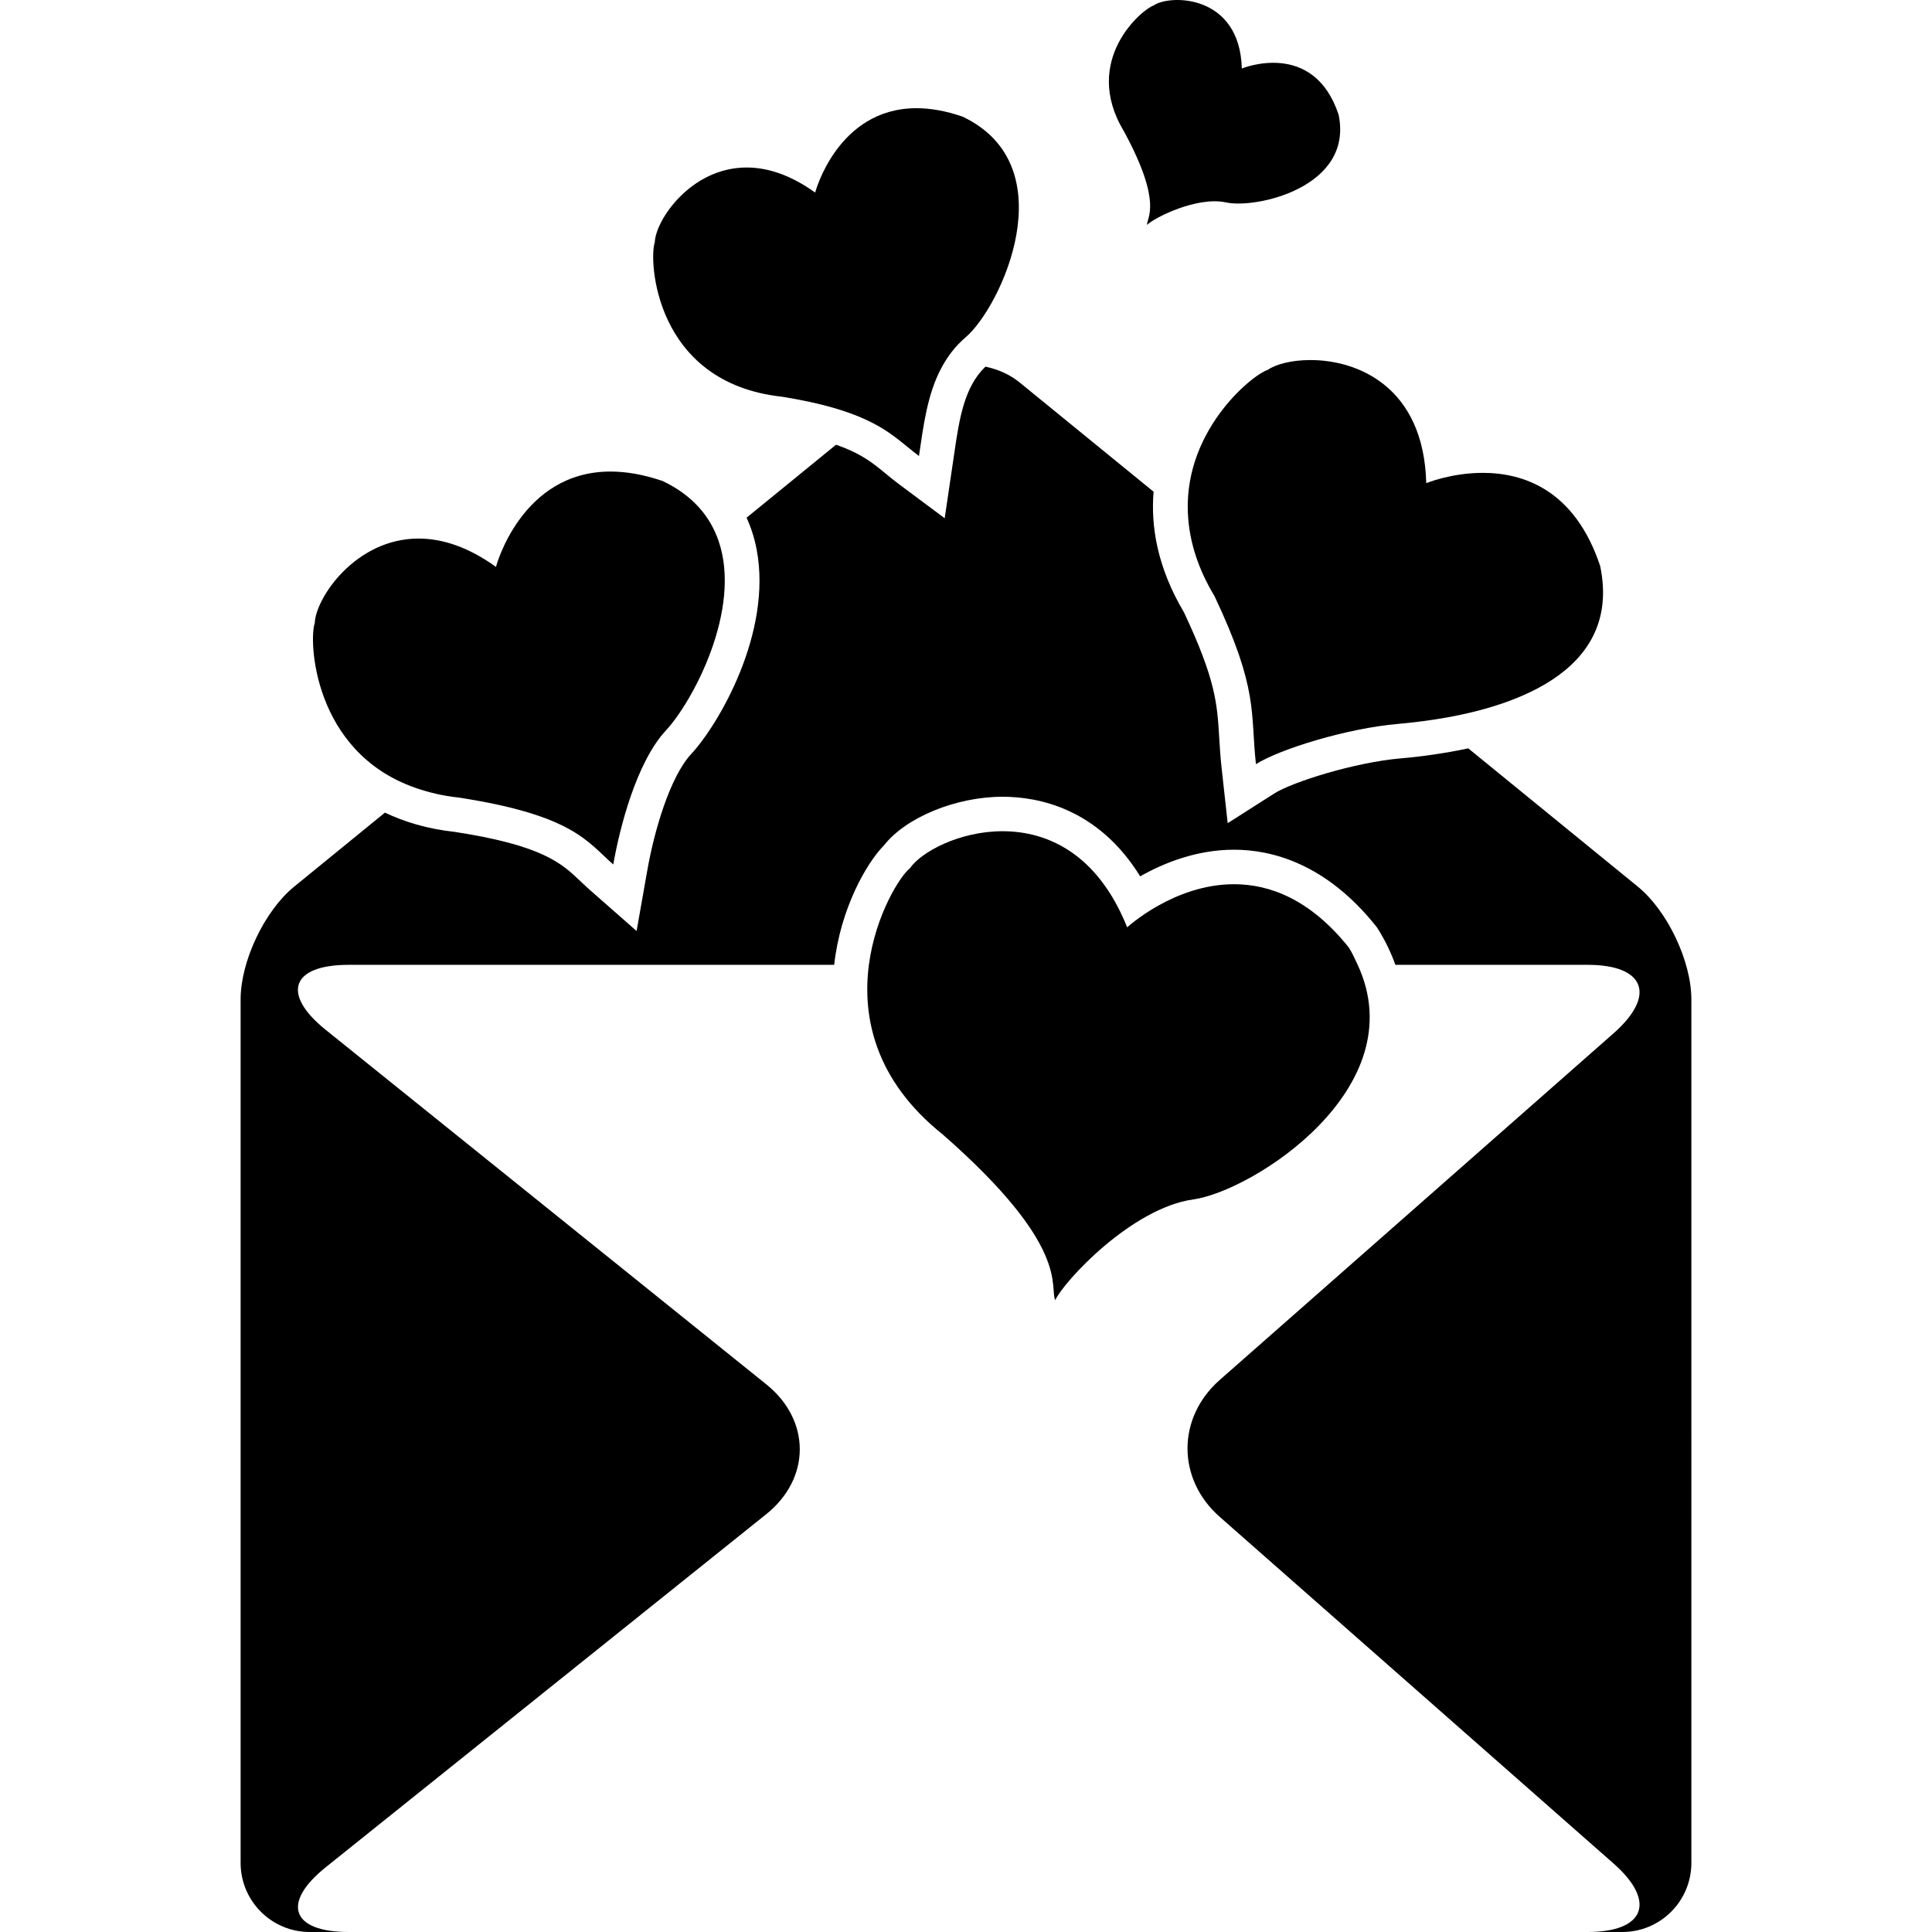 <?xml version="1.0" encoding="iso-8859-1"?>
<!-- Uploaded to: SVG Repo, www.svgrepo.com, Generator: SVG Repo Mixer Tools -->
<!DOCTYPE svg PUBLIC "-//W3C//DTD SVG 1.1//EN" "http://www.w3.org/Graphics/SVG/1.1/DTD/svg11.dtd">
<svg fill="#000000" version="1.1" id="Capa_1" xmlns="http://www.w3.org/2000/svg" xmlns:xlink="http://www.w3.org/1999/xlink" 
	 width="800px" height="800px" viewBox="0 0 534.854 534.854"
	 xml:space="preserve">
<g>
	<g>
		<path d="M85.749,534.854c3.222,0,6.895,0,10.748,0c-15.845,0-18.666-8.032-6.302-17.939l121.932-97.729
			c12.364-9.907,12.374-25.991,0.038-35.927L90.157,285.091c-12.345-9.936-9.505-17.987,6.34-17.987h134.439
			c1.731-15.616,8.989-28.229,13.77-33.058c6.063-7.746,19.9-13.474,32.876-13.474c9.726,0,26.373,3.127,38.068,22.032
			c6.455-3.663,15.559-7.373,25.991-7.373c10.193,0,25.283,3.663,39.244,21.114l0.335,0.43l0.296,0.469
			c2.027,3.232,3.586,6.531,4.781,9.859h53.254c15.845,0,19.049,8.482,7.152,18.953l-109.031,95.969
			c-11.896,10.472-11.896,27.444,0,37.906l109.031,95.969c11.896,10.471,8.692,18.953-7.152,18.953h9.562
			c10.566,0,19.125-8.559,19.125-19.125V276.667c0-10.566-6.637-24.537-14.822-31.211l-46.942-38.279
			c-6.396,1.358-12.746,2.257-18.531,2.754c-13.101,1.119-30.323,6.656-35.104,9.696l-12.967,8.262l-1.683-15.291
			c-0.345-3.117-0.507-5.871-0.67-8.511c-0.555-9.218-0.956-15.893-9.744-34.559c-7.487-12.594-9.199-24.002-8.415-33.402
			l-37.111-30.265c-2.707-2.209-5.986-3.615-9.438-4.361c-5.824,5.604-7.21,14.162-8.645,24.098l-0.296,2.018l-2.343,15.854
			l-12.843-9.572c-1.291-0.966-2.486-1.951-3.701-2.955c-3.347-2.763-6.607-5.431-13.541-7.822
			c-7.544,6.158-15.874,12.947-24.757,20.196c1.253,2.745,2.19,5.67,2.783,8.788c4.399,23.065-10.585,48.539-18.102,56.62
			c-5.91,6.359-10.261,21.353-12.173,32.264l-2.955,16.753l-12.775-11.226c-0.985-0.87-1.922-1.75-2.869-2.649
			c-5.068-4.819-10.318-9.811-34.655-13.56c-7.66-0.822-14-2.792-19.374-5.336c-9.821,8.004-18.456,15.051-25.13,20.492
			c-8.186,6.665-14.822,20.636-14.822,31.202v239.062C66.614,526.295,75.182,534.854,85.749,534.854z"/>
		<path d="M292.127,359.937c2.391-5.184,21.113-25.504,38.25-27.895c16.371-2.285,61.324-30.781,45.479-64.948
			c-0.736-1.587-1.444-3.175-2.448-4.781c-10.672-13.339-21.889-17.528-31.776-17.528c-16.696,0-29.587,11.943-29.587,11.943
			c-8.146-20.358-22.013-26.612-34.481-26.612c-11.925,0-22.568,5.718-25.686,10.28c-2.562,1.97-9.486,12.728-11.332,26.698
			c-1.874,14.277,1.559,31.91,20.493,47.018C296.563,345.249,290.435,356.15,292.127,359.937z"/>
		<path d="M114.981,218.097c3.567,1.243,7.497,2.219,11.982,2.697c31.69,4.876,35.658,12.259,42.811,18.532
			c1.788-10.174,6.407-28.324,14.592-37.122c7.363-7.917,21.152-33.507,14.535-52.546c-2.305-6.626-7.038-12.479-15.443-16.486
			c-5.393-1.845-10.194-2.629-14.468-2.629c-24.738,0-31.69,26.393-31.69,26.393c-7.851-5.652-15.061-7.841-21.43-7.841
			c-17.432,0-28.496,16.457-28.735,23.418C85.462,177.122,86.59,208.18,114.981,218.097z"/>
		<path d="M216.516,109.83c11.188,1.807,18.236,4.045,23.352,6.426c6.961,3.242,10.241,6.771,14.535,9.983
			c1.271-8.606,2.343-17.146,6.206-24.375c1.654-3.088,3.768-5.967,6.703-8.472c9.831-8.357,27.99-47.363-0.813-61.095
			c-4.762-1.645-9.008-2.343-12.785-2.343c-21.898,0-28.047,23.361-28.047,23.361c-6.942-5.001-13.33-6.942-18.962-6.942
			c-15.434,0-25.226,14.564-25.437,20.732C179.595,71.685,180.991,106.005,216.516,109.83z"/>
		<path d="M350.907,102.429c-4.255,1.319-24.146,17.423-21.927,41.549c0.593,6.483,2.696,13.521,7.239,21.047
			c12.287,25.981,9.896,32.149,11.475,46.531c6.531-4.16,25.255-9.955,39.426-11.16c2.43-0.21,5.805-0.574,9.64-1.147
			c19.66-2.955,52.556-12.202,46.234-42.543c-7.028-21.162-21.305-25.8-32.503-25.8c-8.769,0-15.645,2.85-15.645,2.85
			c-0.697-26.631-18.896-34.081-32.072-34.081C357.582,99.675,353.164,100.832,350.907,102.429z"/>
		<path d="M317.554,62.257c1.94-1.941,13.799-7.995,21.936-6.206c8.139,1.778,35.296-4.141,31.088-24.308
			c-6.971-20.99-26.794-12.775-26.794-12.775c-0.545-20.665-20.015-20.579-24.451-17.433c-3.003,0.937-20.101,15.071-8.176,34.836
			C322.01,56.356,317.42,60.268,317.554,62.257z"/>
	</g>
</g>
</svg>